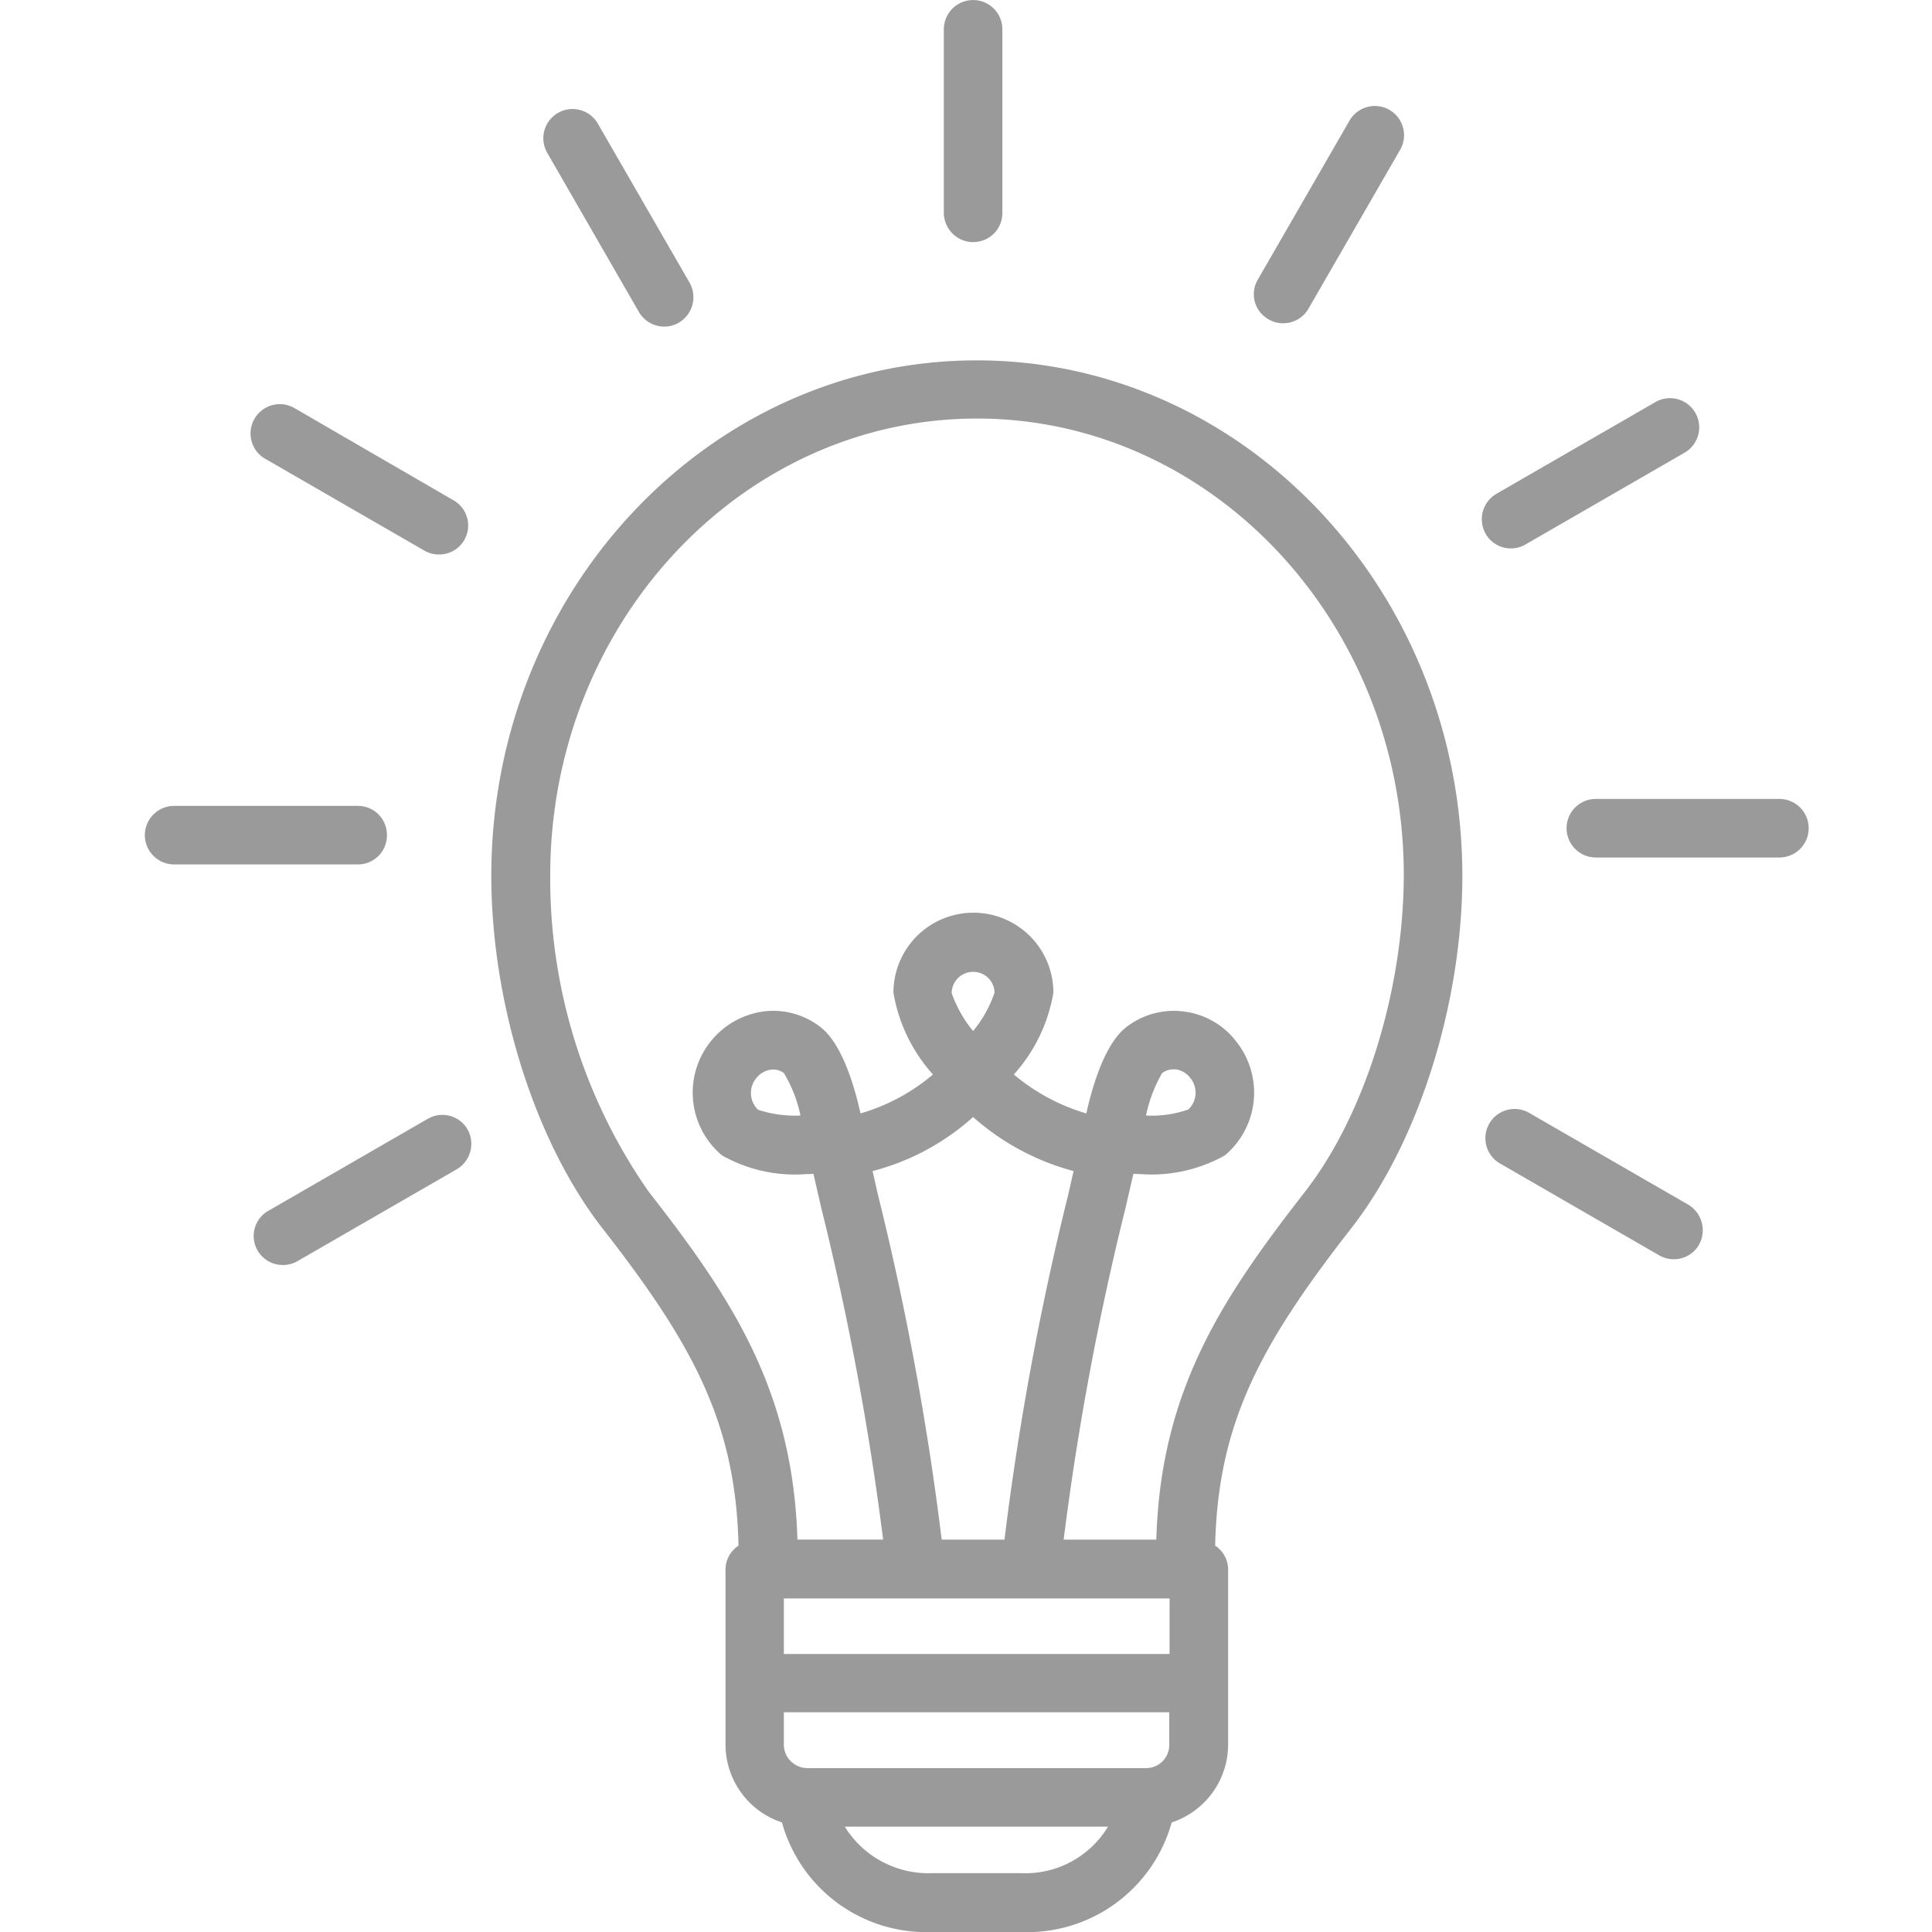 <svg xmlns="http://www.w3.org/2000/svg" width="80" height="80" viewBox="0 0 80 80">
  <g id="グループ_481" data-name="グループ 481" transform="translate(-431 -1053)">
    <g id="グループ_475" data-name="グループ 475" transform="translate(-6.019 5.514)">
      <path id="パス_251" data-name="パス 251" d="M118.463,108.408c-11.086,0-20.1,9.574-20.1,21.335,0,5.274,1.8,11,4.587,14.585,3.724,4.774,5.536,8.036,5.649,13.16a1.186,1.186,0,0,0-.538.975v7.274a3.4,3.4,0,0,0,2.337,3.212,6.2,6.2,0,0,0,6.237,4.537H120.3a6.205,6.205,0,0,0,6.236-4.537,3.4,3.4,0,0,0,2.337-3.212v-7.274a1.187,1.187,0,0,0-.537-.975c.113-5.124,1.925-8.386,5.649-13.16,2.787-3.575,4.587-9.311,4.587-14.585-.013-11.774-9.024-21.335-20.109-21.335m-.15,27.771a5.159,5.159,0,0,1-.888-1.575.889.889,0,0,1,.888-.875.878.878,0,0,1,.887.863,5.03,5.03,0,0,1-.887,1.587m0,3.562a10.258,10.258,0,0,0,4.161,2.237l-.225.987a119.967,119.967,0,0,0-2.637,14.273h-2.6a119.967,119.967,0,0,0-2.637-14.273l-.225-.987A9.991,9.991,0,0,0,118.313,139.741Zm8.136,22.234H110.476v-2.3h15.973Zm-.975,4.724H111.451a.976.976,0,0,1-.975-.975v-1.337h15.96v1.337a.957.957,0,0,1-.962.975m-5.187,4.35h-3.662A4.069,4.069,0,0,1,113,169.124h10.9a4,4,0,0,1-3.612,1.925m11.773-28.221c-3.374,4.337-5.986,8.174-6.161,14.41h-3.837a117.4,117.4,0,0,1,2.562-13.735l.325-1.412c.1,0,.188.012.288.012a6.209,6.209,0,0,0,3.5-.775,3.393,3.393,0,0,0,.512-4.662,3.23,3.23,0,0,0-2.249-1.3,3.2,3.2,0,0,0-2.375.675c-.837.674-1.35,2.312-1.625,3.549a8.223,8.223,0,0,1-3-1.612,6.73,6.73,0,0,0,1.637-3.387,3.312,3.312,0,0,0-6.624,0,6.73,6.73,0,0,0,1.637,3.387,8.12,8.12,0,0,1-3,1.612c-.275-1.237-.788-2.875-1.625-3.549a3.18,3.18,0,0,0-2.375-.675,3.392,3.392,0,0,0-1.737,5.961,6.132,6.132,0,0,0,3.5.775,2.3,2.3,0,0,0,.287-.012l.325,1.412a118.935,118.935,0,0,1,2.562,13.735h-3.549c-.188-6.236-2.787-10.086-6.162-14.41a22.626,22.626,0,0,1-4.074-13.1c0-10.423,7.924-18.91,17.672-18.91s17.672,8.487,17.672,18.91c-.012,4.774-1.612,9.923-4.087,13.1m-6.586-3.15a5.849,5.849,0,0,1,.662-1.749.746.746,0,0,1,.463-.163h.1a.929.929,0,0,1,.612.363.956.956,0,0,1-.087,1.3,4.569,4.569,0,0,1-1.75.25m-16.06-.237a.958.958,0,0,1-.087-1.3.925.925,0,0,1,.612-.362.757.757,0,0,1,.537.137,5.6,5.6,0,0,1,.688,1.762,4.923,4.923,0,0,1-1.75-.237" transform="translate(359 954)" fill="#9a9a9a"/>
      <path id="パス_252" data-name="パス 252" d="M118.313,103.509a1.2,1.2,0,0,0,1.212-1.212V94.7a1.212,1.212,0,0,0-2.424,0v7.6a1.221,1.221,0,0,0,1.212,1.212" transform="translate(359 954)" fill="#9a9a9a"/>
      <path id="パス_253" data-name="パス 253" d="M104.477,106.409a1.216,1.216,0,0,0,1.05.6,1.169,1.169,0,0,0,.6-.163,1.221,1.221,0,0,0,.45-1.649l-3.8-6.587a1.209,1.209,0,1,0-2.1,1.2Z" transform="translate(359 954)" fill="#9a9a9a"/>
      <path id="パス_254" data-name="パス 254" d="M89,112.483l6.586,3.8a1.169,1.169,0,0,0,.6.163,1.2,1.2,0,0,0,.6-2.25l-6.574-3.812a1.212,1.212,0,0,0-1.212,2.1" transform="translate(359 954)" fill="#9a9a9a"/>
      <path id="パス_255" data-name="パス 255" d="M94.041,128.068a1.2,1.2,0,0,0-1.212-1.212h-7.6a1.212,1.212,0,1,0,0,2.424h7.6a1.2,1.2,0,0,0,1.212-1.212" transform="translate(359 954)" fill="#9a9a9a"/>
      <path id="パス_256" data-name="パス 256" d="M95.729,139.816l-6.586,3.8a1.2,1.2,0,0,0,.6,2.25,1.175,1.175,0,0,0,.6-.162l6.587-3.8a1.222,1.222,0,0,0,.45-1.65,1.2,1.2,0,0,0-1.65-.437" transform="translate(359 954)" fill="#9a9a9a"/>
      <path id="パス_257" data-name="パス 257" d="M147.921,143.366l-6.586-3.8a1.209,1.209,0,1,0-1.2,2.1l6.586,3.8a1.174,1.174,0,0,0,.6.162,1.2,1.2,0,0,0,1.05-.6,1.234,1.234,0,0,0-.449-1.662" transform="translate(359 954)" fill="#9a9a9a"/>
      <path id="パス_258" data-name="パス 258" d="M151.7,126.568h-7.6a1.212,1.212,0,0,0,0,2.425h7.6a1.212,1.212,0,0,0,0-2.425" transform="translate(359 954)" fill="#9a9a9a"/>
      <path id="パス_259" data-name="パス 259" d="M140.584,116.195a1.178,1.178,0,0,0,.6-.162l6.586-3.8a1.209,1.209,0,0,0-1.2-2.1l-6.587,3.8a1.222,1.222,0,0,0-.45,1.65,1.2,1.2,0,0,0,1.05.612" transform="translate(359 954)" fill="#9a9a9a"/>
      <path id="パス_260" data-name="パス 260" d="M130.548,106.709a1.175,1.175,0,0,0,.6.162,1.2,1.2,0,0,0,1.05-.6l3.8-6.587a1.209,1.209,0,1,0-2.1-1.2l-3.8,6.587a1.189,1.189,0,0,0,.45,1.637" transform="translate(359 954)" fill="#9a9a9a"/>
    </g>
    <rect id="長方形_516" data-name="長方形 516" width="80" height="80" transform="translate(431 1053)" fill="none"/>
  </g>
</svg>
